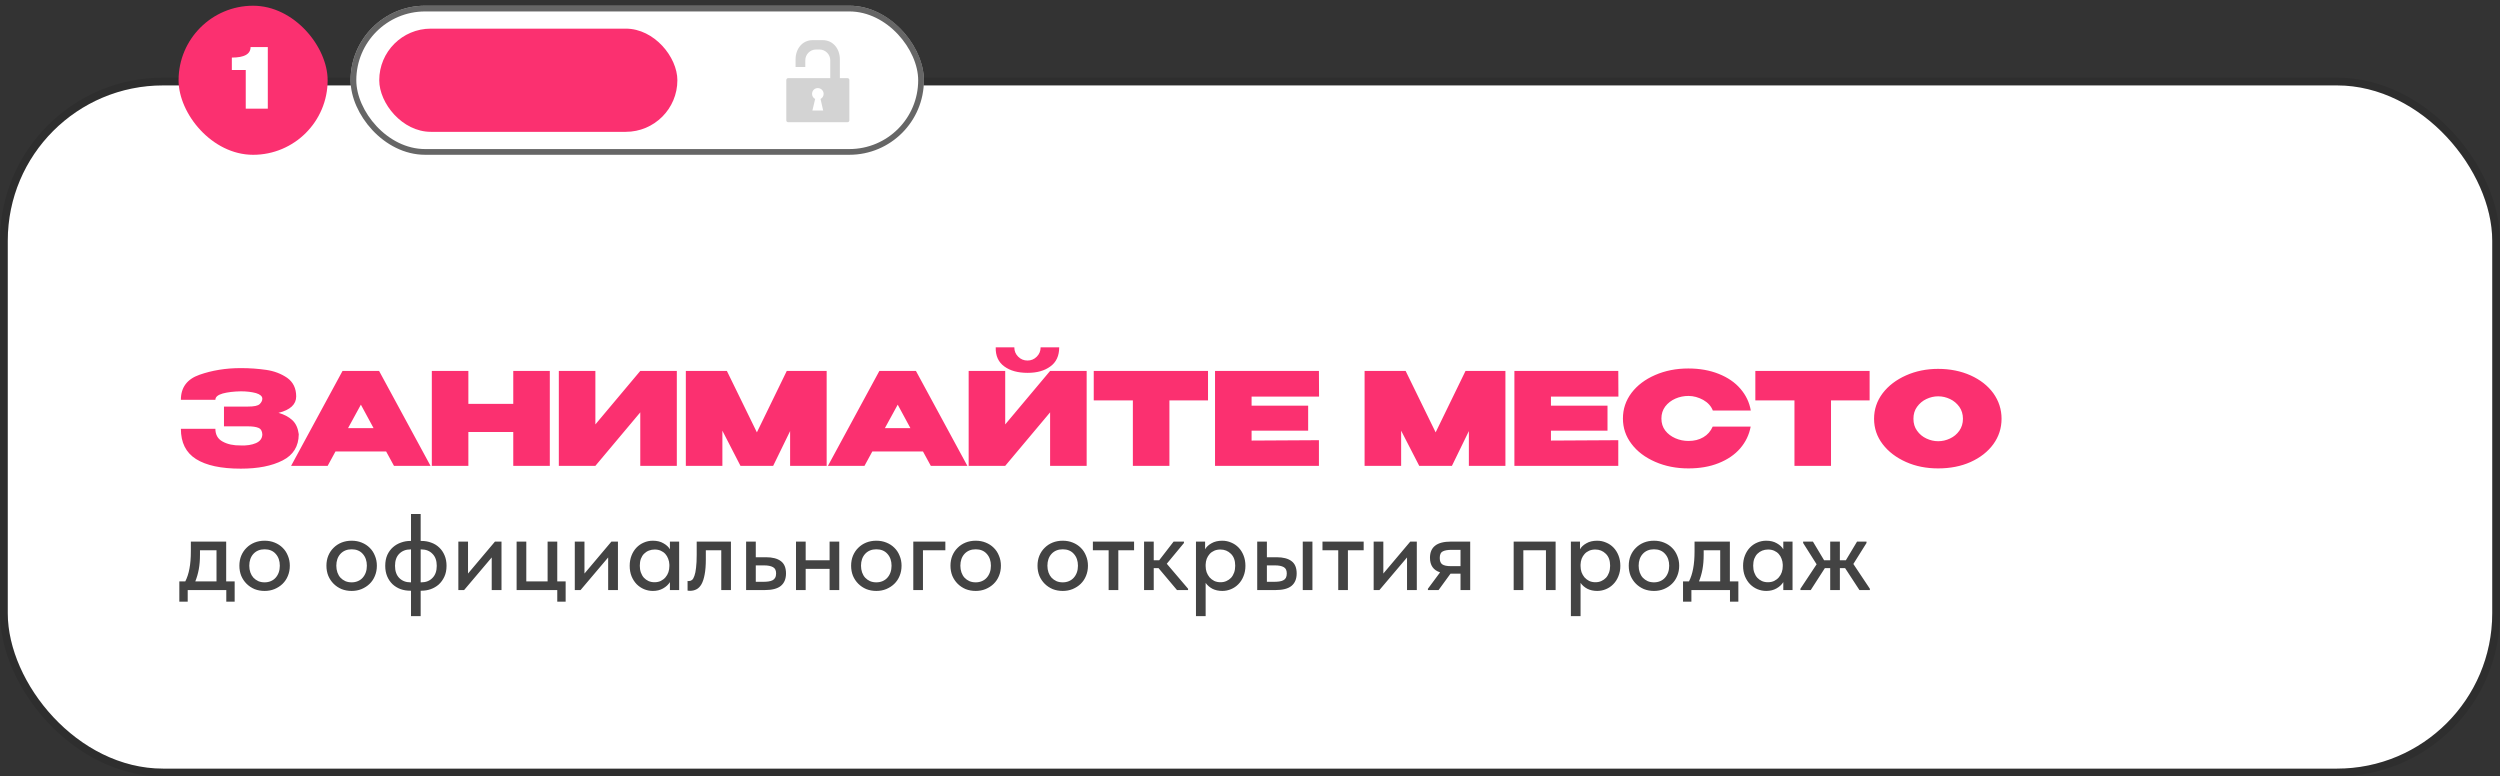 <?xml version="1.0" encoding="UTF-8"?> <svg xmlns="http://www.w3.org/2000/svg" width="322" height="100" viewBox="0 0 322 100" fill="none"><rect x="0" y="0" width="322" height="100" fill="#333333" stroke="none"/><rect x="1" y="11" width="320" height="88" rx="20" fill="white"></rect><rect x="0.5" y="10.5" width="321" height="89" rx="20.5" stroke="black" stroke-opacity="0.1"></rect><path d="M23.098 74.88H23.868C24.111 74.404 24.288 73.858 24.4 73.242C24.521 72.617 24.582 71.865 24.582 70.988V69.756H29.132V74.88H30.224V77.498H29.146V76H24.176V77.498H23.098V74.88ZM25.758 71.45C25.758 72.141 25.707 72.766 25.604 73.326C25.501 73.877 25.352 74.395 25.156 74.88H27.886V70.876H25.758V71.45ZM34.081 76.112C33.614 76.112 33.18 76.033 32.779 75.874C32.387 75.706 32.046 75.477 31.757 75.188C31.468 74.899 31.239 74.558 31.071 74.166C30.912 73.765 30.833 73.331 30.833 72.864C30.833 72.397 30.912 71.968 31.071 71.576C31.239 71.175 31.468 70.834 31.757 70.554C32.046 70.265 32.387 70.041 32.779 69.882C33.18 69.723 33.614 69.644 34.081 69.644C34.548 69.644 34.977 69.723 35.369 69.882C35.77 70.041 36.116 70.265 36.405 70.554C36.694 70.834 36.918 71.175 37.077 71.576C37.245 71.968 37.329 72.397 37.329 72.864C37.329 73.34 37.245 73.779 37.077 74.18C36.918 74.572 36.69 74.913 36.391 75.202C36.102 75.482 35.756 75.706 35.355 75.874C34.963 76.033 34.538 76.112 34.081 76.112ZM34.081 75.006C34.37 75.006 34.636 74.955 34.879 74.852C35.122 74.749 35.327 74.605 35.495 74.418C35.672 74.222 35.808 73.993 35.901 73.732C35.994 73.471 36.041 73.181 36.041 72.864C36.041 72.239 35.864 71.73 35.509 71.338C35.164 70.946 34.688 70.75 34.081 70.75C33.484 70.75 33.003 70.946 32.639 71.338C32.284 71.73 32.107 72.239 32.107 72.864C32.107 73.172 32.154 73.461 32.247 73.732C32.34 73.993 32.471 74.217 32.639 74.404C32.816 74.591 33.026 74.74 33.269 74.852C33.512 74.955 33.782 75.006 34.081 75.006ZM45.292 76.112C44.825 76.112 44.391 76.033 43.99 75.874C43.598 75.706 43.257 75.477 42.968 75.188C42.679 74.899 42.45 74.558 42.282 74.166C42.123 73.765 42.044 73.331 42.044 72.864C42.044 72.397 42.123 71.968 42.282 71.576C42.45 71.175 42.679 70.834 42.968 70.554C43.257 70.265 43.598 70.041 43.99 69.882C44.391 69.723 44.825 69.644 45.292 69.644C45.759 69.644 46.188 69.723 46.58 69.882C46.981 70.041 47.327 70.265 47.616 70.554C47.905 70.834 48.129 71.175 48.288 71.576C48.456 71.968 48.54 72.397 48.54 72.864C48.54 73.34 48.456 73.779 48.288 74.18C48.129 74.572 47.901 74.913 47.602 75.202C47.313 75.482 46.967 75.706 46.566 75.874C46.174 76.033 45.749 76.112 45.292 76.112ZM45.292 75.006C45.581 75.006 45.847 74.955 46.09 74.852C46.333 74.749 46.538 74.605 46.706 74.418C46.883 74.222 47.019 73.993 47.112 73.732C47.205 73.471 47.252 73.181 47.252 72.864C47.252 72.239 47.075 71.73 46.72 71.338C46.375 70.946 45.899 70.75 45.292 70.75C44.695 70.75 44.214 70.946 43.85 71.338C43.495 71.73 43.318 72.239 43.318 72.864C43.318 73.172 43.365 73.461 43.458 73.732C43.551 73.993 43.682 74.217 43.85 74.404C44.027 74.591 44.237 74.74 44.48 74.852C44.723 74.955 44.993 75.006 45.292 75.006ZM52.838 76.084C52.39 76.084 51.97 76.014 51.578 75.874C51.186 75.725 50.846 75.515 50.556 75.244C50.267 74.964 50.038 74.628 49.87 74.236C49.702 73.835 49.618 73.382 49.618 72.878C49.618 72.346 49.707 71.879 49.884 71.478C50.071 71.077 50.314 70.745 50.612 70.484C50.92 70.213 51.266 70.013 51.648 69.882C52.031 69.742 52.428 69.672 52.838 69.672H52.936V66.2H54.182V69.672H54.294C54.742 69.672 55.162 69.747 55.554 69.896C55.946 70.036 56.287 70.246 56.576 70.526C56.866 70.797 57.094 71.133 57.262 71.534C57.43 71.926 57.514 72.374 57.514 72.878C57.514 73.41 57.421 73.877 57.234 74.278C57.048 74.679 56.805 75.015 56.506 75.286C56.208 75.547 55.862 75.748 55.47 75.888C55.088 76.019 54.696 76.084 54.294 76.084H54.182V79.36H52.936V76.084H52.838ZM54.182 70.764V75.006H54.266C54.854 75.006 55.33 74.819 55.694 74.446C56.068 74.073 56.254 73.55 56.254 72.878C56.254 72.206 56.068 71.688 55.694 71.324C55.33 70.951 54.854 70.764 54.266 70.764H54.182ZM50.878 72.878C50.878 73.55 51.06 74.073 51.424 74.446C51.798 74.819 52.278 75.006 52.866 75.006H52.936V70.764H52.866C52.278 70.764 51.798 70.951 51.424 71.324C51.06 71.688 50.878 72.206 50.878 72.878ZM59.035 69.756H60.281V73.872L63.753 69.756H64.593V76H63.333V71.8L59.777 76H59.035V69.756ZM71.776 76H66.54V69.756H67.787V74.88H70.531V69.756H71.776V74.88H72.855V77.498H71.776V76ZM74.033 69.756H75.279V73.872L78.751 69.756H79.591V76H78.331V71.8L74.775 76H74.033V69.756ZM84.087 76.112C83.695 76.112 83.317 76.037 82.953 75.888C82.598 75.739 82.281 75.524 82.001 75.244C81.73 74.964 81.511 74.623 81.343 74.222C81.184 73.821 81.105 73.373 81.105 72.878C81.105 72.393 81.184 71.949 81.343 71.548C81.501 71.147 81.716 70.806 81.987 70.526C82.257 70.246 82.57 70.031 82.925 69.882C83.289 69.723 83.676 69.644 84.087 69.644C84.628 69.644 85.085 69.756 85.459 69.98C85.841 70.195 86.117 70.451 86.285 70.75V69.756H87.475V76H86.285V74.978C86.079 75.305 85.785 75.575 85.403 75.79C85.029 76.005 84.591 76.112 84.087 76.112ZM84.297 74.992C84.605 74.992 84.875 74.936 85.109 74.824C85.351 74.703 85.552 74.549 85.711 74.362C85.879 74.166 86.005 73.947 86.089 73.704C86.173 73.452 86.215 73.191 86.215 72.92V72.71C86.205 72.449 86.154 72.201 86.061 71.968C85.977 71.735 85.855 71.529 85.697 71.352C85.538 71.175 85.342 71.035 85.109 70.932C84.875 70.829 84.614 70.778 84.325 70.778C84.054 70.778 83.802 70.825 83.569 70.918C83.335 71.011 83.13 71.147 82.953 71.324C82.785 71.492 82.649 71.707 82.547 71.968C82.453 72.229 82.407 72.528 82.407 72.864C82.407 73.191 82.453 73.485 82.547 73.746C82.64 74.007 82.771 74.231 82.939 74.418C83.107 74.595 83.303 74.735 83.527 74.838C83.76 74.941 84.017 74.992 84.297 74.992ZM88.881 76.098C88.797 76.098 88.732 76.093 88.685 76.084C88.639 76.084 88.597 76.079 88.559 76.07V74.824C88.597 74.833 88.629 74.838 88.657 74.838C88.695 74.838 88.723 74.838 88.741 74.838C88.881 74.838 89.012 74.791 89.133 74.698C89.255 74.595 89.357 74.418 89.441 74.166C89.535 73.914 89.605 73.569 89.651 73.13C89.707 72.691 89.735 72.127 89.735 71.436V69.756H94.145V76H92.899V70.876H90.911V72.038C90.911 72.822 90.86 73.475 90.757 73.998C90.664 74.511 90.529 74.927 90.351 75.244C90.174 75.552 89.959 75.771 89.707 75.902C89.455 76.033 89.18 76.098 88.881 76.098ZM96.099 69.756H97.345V71.772H98.647C99.496 71.772 100.14 71.94 100.579 72.276C101.018 72.603 101.237 73.13 101.237 73.858C101.237 74.567 101.013 75.104 100.565 75.468C100.126 75.823 99.441 76 98.507 76H96.099V69.756ZM98.325 74.936C98.558 74.936 98.773 74.922 98.969 74.894C99.174 74.866 99.352 74.815 99.501 74.74C99.65 74.665 99.763 74.558 99.837 74.418C99.921 74.269 99.963 74.082 99.963 73.858C99.963 73.457 99.828 73.186 99.557 73.046C99.287 72.897 98.904 72.822 98.409 72.822H97.345V74.936H98.325ZM106.851 73.27H103.771V76H102.525V69.756H103.771V72.164H106.851V69.756H108.097V76H106.851V73.27ZM112.872 76.112C112.405 76.112 111.971 76.033 111.57 75.874C111.178 75.706 110.837 75.477 110.548 75.188C110.259 74.899 110.03 74.558 109.862 74.166C109.703 73.765 109.624 73.331 109.624 72.864C109.624 72.397 109.703 71.968 109.862 71.576C110.03 71.175 110.259 70.834 110.548 70.554C110.837 70.265 111.178 70.041 111.57 69.882C111.971 69.723 112.405 69.644 112.872 69.644C113.339 69.644 113.768 69.723 114.16 69.882C114.561 70.041 114.907 70.265 115.196 70.554C115.485 70.834 115.709 71.175 115.868 71.576C116.036 71.968 116.12 72.397 116.12 72.864C116.12 73.34 116.036 73.779 115.868 74.18C115.709 74.572 115.481 74.913 115.182 75.202C114.893 75.482 114.547 75.706 114.146 75.874C113.754 76.033 113.329 76.112 112.872 76.112ZM112.872 75.006C113.161 75.006 113.427 74.955 113.67 74.852C113.913 74.749 114.118 74.605 114.286 74.418C114.463 74.222 114.599 73.993 114.692 73.732C114.785 73.471 114.832 73.181 114.832 72.864C114.832 72.239 114.655 71.73 114.3 71.338C113.955 70.946 113.479 70.75 112.872 70.75C112.275 70.75 111.794 70.946 111.43 71.338C111.075 71.73 110.898 72.239 110.898 72.864C110.898 73.172 110.945 73.461 111.038 73.732C111.131 73.993 111.262 74.217 111.43 74.404C111.607 74.591 111.817 74.74 112.06 74.852C112.303 74.955 112.573 75.006 112.872 75.006ZM117.632 69.756H121.762V70.876H118.878V76H117.632V69.756ZM125.669 76.112C125.202 76.112 124.768 76.033 124.367 75.874C123.975 75.706 123.634 75.477 123.345 75.188C123.056 74.899 122.827 74.558 122.659 74.166C122.5 73.765 122.421 73.331 122.421 72.864C122.421 72.397 122.5 71.968 122.659 71.576C122.827 71.175 123.056 70.834 123.345 70.554C123.634 70.265 123.975 70.041 124.367 69.882C124.768 69.723 125.202 69.644 125.669 69.644C126.136 69.644 126.565 69.723 126.957 69.882C127.358 70.041 127.704 70.265 127.993 70.554C128.282 70.834 128.506 71.175 128.665 71.576C128.833 71.968 128.917 72.397 128.917 72.864C128.917 73.34 128.833 73.779 128.665 74.18C128.506 74.572 128.278 74.913 127.979 75.202C127.69 75.482 127.344 75.706 126.943 75.874C126.551 76.033 126.126 76.112 125.669 76.112ZM125.669 75.006C125.958 75.006 126.224 74.955 126.467 74.852C126.71 74.749 126.915 74.605 127.083 74.418C127.26 74.222 127.396 73.993 127.489 73.732C127.582 73.471 127.629 73.181 127.629 72.864C127.629 72.239 127.452 71.73 127.097 71.338C126.752 70.946 126.276 70.75 125.669 70.75C125.072 70.75 124.591 70.946 124.227 71.338C123.872 71.73 123.695 72.239 123.695 72.864C123.695 73.172 123.742 73.461 123.835 73.732C123.928 73.993 124.059 74.217 124.227 74.404C124.404 74.591 124.614 74.74 124.857 74.852C125.1 74.955 125.37 75.006 125.669 75.006ZM136.88 76.112C136.413 76.112 135.979 76.033 135.578 75.874C135.186 75.706 134.845 75.477 134.556 75.188C134.267 74.899 134.038 74.558 133.87 74.166C133.711 73.765 133.632 73.331 133.632 72.864C133.632 72.397 133.711 71.968 133.87 71.576C134.038 71.175 134.267 70.834 134.556 70.554C134.845 70.265 135.186 70.041 135.578 69.882C135.979 69.723 136.413 69.644 136.88 69.644C137.347 69.644 137.776 69.723 138.168 69.882C138.569 70.041 138.915 70.265 139.204 70.554C139.493 70.834 139.717 71.175 139.876 71.576C140.044 71.968 140.128 72.397 140.128 72.864C140.128 73.34 140.044 73.779 139.876 74.18C139.717 74.572 139.489 74.913 139.19 75.202C138.901 75.482 138.555 75.706 138.154 75.874C137.762 76.033 137.337 76.112 136.88 76.112ZM136.88 75.006C137.169 75.006 137.435 74.955 137.678 74.852C137.921 74.749 138.126 74.605 138.294 74.418C138.471 74.222 138.607 73.993 138.7 73.732C138.793 73.471 138.84 73.181 138.84 72.864C138.84 72.239 138.663 71.73 138.308 71.338C137.963 70.946 137.487 70.75 136.88 70.75C136.283 70.75 135.802 70.946 135.438 71.338C135.083 71.73 134.906 72.239 134.906 72.864C134.906 73.172 134.953 73.461 135.046 73.732C135.139 73.993 135.27 74.217 135.438 74.404C135.615 74.591 135.825 74.74 136.068 74.852C136.311 74.955 136.581 75.006 136.88 75.006ZM142.793 70.876H140.763V69.756H146.069V70.876H144.039V76H142.793V70.876ZM147.355 69.756H148.601V72.164H149.301L151.163 69.756H152.493V69.938L150.281 72.612L153.025 75.832V76H151.597L149.217 73.172H148.601V76H147.355V69.756ZM154.041 79.36V69.756H155.217V70.75C155.375 70.451 155.646 70.195 156.029 69.98C156.411 69.756 156.878 69.644 157.429 69.644C157.83 69.644 158.213 69.723 158.577 69.882C158.941 70.031 159.258 70.246 159.529 70.526C159.799 70.806 160.014 71.147 160.173 71.548C160.331 71.949 160.411 72.393 160.411 72.878C160.411 73.373 160.327 73.821 160.159 74.222C160 74.623 159.781 74.964 159.501 75.244C159.23 75.524 158.913 75.739 158.549 75.888C158.194 76.037 157.821 76.112 157.429 76.112C156.953 76.112 156.528 76.019 156.155 75.832C155.791 75.636 155.501 75.384 155.287 75.076V79.36H154.041ZM157.191 70.778C156.892 70.778 156.626 70.829 156.393 70.932C156.159 71.035 155.963 71.175 155.805 71.352C155.646 71.529 155.52 71.735 155.427 71.968C155.343 72.201 155.296 72.449 155.287 72.71V72.92C155.287 73.191 155.329 73.452 155.413 73.704C155.506 73.947 155.632 74.166 155.791 74.362C155.959 74.549 156.159 74.703 156.393 74.824C156.635 74.936 156.906 74.992 157.205 74.992C157.485 74.992 157.737 74.941 157.961 74.838C158.194 74.735 158.395 74.595 158.563 74.418C158.731 74.231 158.861 74.007 158.955 73.746C159.048 73.485 159.095 73.191 159.095 72.864C159.095 72.192 158.908 71.679 158.535 71.324C158.171 70.96 157.723 70.778 157.191 70.778ZM164.421 71.772C165.271 71.772 165.915 71.94 166.353 72.276C166.792 72.603 167.011 73.13 167.011 73.858C167.011 74.567 166.787 75.104 166.339 75.468C165.901 75.823 165.215 76 164.281 76H161.929V69.756H163.175V71.772H164.421ZM167.795 69.756H169.041V76H167.795V69.756ZM164.113 74.936C164.356 74.936 164.575 74.922 164.771 74.894C164.977 74.866 165.149 74.815 165.289 74.74C165.439 74.665 165.551 74.558 165.625 74.418C165.7 74.269 165.737 74.082 165.737 73.858C165.737 73.457 165.607 73.186 165.345 73.046C165.084 72.897 164.706 72.822 164.211 72.822H163.175V74.936H164.113ZM172.365 70.876H170.335V69.756H175.641V70.876H173.611V76H172.365V70.876ZM176.927 69.756H178.173V73.872L181.645 69.756H182.485V76H181.225V71.8L177.669 76H176.927V69.756ZM183.915 75.832L185.483 73.718C184.615 73.438 184.181 72.813 184.181 71.842C184.181 71.151 184.4 70.633 184.839 70.288C185.278 69.933 185.968 69.756 186.911 69.756H189.361V76H188.115V73.886H186.827L185.287 76H183.915V75.832ZM188.115 72.92V70.82H186.953C186.468 70.82 186.094 70.885 185.833 71.016C185.572 71.137 185.441 71.422 185.441 71.87C185.441 72.271 185.553 72.547 185.777 72.696C186.001 72.845 186.365 72.92 186.869 72.92H188.115ZM194.96 69.756H200.364V76H199.118V70.876H196.206V76H194.96V69.756ZM202.33 79.36V69.756H203.506V70.75C203.664 70.451 203.935 70.195 204.318 69.98C204.7 69.756 205.167 69.644 205.718 69.644C206.119 69.644 206.502 69.723 206.866 69.882C207.23 70.031 207.547 70.246 207.818 70.526C208.088 70.806 208.303 71.147 208.462 71.548C208.62 71.949 208.7 72.393 208.7 72.878C208.7 73.373 208.616 73.821 208.448 74.222C208.289 74.623 208.07 74.964 207.79 75.244C207.519 75.524 207.202 75.739 206.838 75.888C206.483 76.037 206.11 76.112 205.718 76.112C205.242 76.112 204.817 76.019 204.444 75.832C204.08 75.636 203.79 75.384 203.576 75.076V79.36H202.33ZM205.48 70.778C205.181 70.778 204.915 70.829 204.682 70.932C204.448 71.035 204.252 71.175 204.094 71.352C203.935 71.529 203.809 71.735 203.716 71.968C203.632 72.201 203.585 72.449 203.576 72.71V72.92C203.576 73.191 203.618 73.452 203.702 73.704C203.795 73.947 203.921 74.166 204.08 74.362C204.248 74.549 204.448 74.703 204.682 74.824C204.924 74.936 205.195 74.992 205.494 74.992C205.774 74.992 206.026 74.941 206.25 74.838C206.483 74.735 206.684 74.595 206.852 74.418C207.02 74.231 207.15 74.007 207.244 73.746C207.337 73.485 207.384 73.191 207.384 72.864C207.384 72.192 207.197 71.679 206.824 71.324C206.46 70.96 206.012 70.778 205.48 70.778ZM213.032 76.112C212.566 76.112 212.132 76.033 211.73 75.874C211.338 75.706 210.998 75.477 210.708 75.188C210.419 74.899 210.19 74.558 210.022 74.166C209.864 73.765 209.784 73.331 209.784 72.864C209.784 72.397 209.864 71.968 210.022 71.576C210.19 71.175 210.419 70.834 210.708 70.554C210.998 70.265 211.338 70.041 211.73 69.882C212.132 69.723 212.566 69.644 213.032 69.644C213.499 69.644 213.928 69.723 214.32 69.882C214.722 70.041 215.067 70.265 215.356 70.554C215.646 70.834 215.87 71.175 216.028 71.576C216.196 71.968 216.28 72.397 216.28 72.864C216.28 73.34 216.196 73.779 216.028 74.18C215.87 74.572 215.641 74.913 215.342 75.202C215.053 75.482 214.708 75.706 214.306 75.874C213.914 76.033 213.49 76.112 213.032 76.112ZM213.032 75.006C213.322 75.006 213.588 74.955 213.83 74.852C214.073 74.749 214.278 74.605 214.446 74.418C214.624 74.222 214.759 73.993 214.852 73.732C214.946 73.471 214.992 73.181 214.992 72.864C214.992 72.239 214.815 71.73 214.46 71.338C214.115 70.946 213.639 70.75 213.032 70.75C212.435 70.75 211.954 70.946 211.59 71.338C211.236 71.73 211.058 72.239 211.058 72.864C211.058 73.172 211.105 73.461 211.198 73.732C211.292 73.993 211.422 74.217 211.59 74.404C211.768 74.591 211.978 74.74 212.22 74.852C212.463 74.955 212.734 75.006 213.032 75.006ZM216.774 74.88H217.544C217.786 74.404 217.964 73.858 218.076 73.242C218.197 72.617 218.258 71.865 218.258 70.988V69.756H222.808V74.88H223.9V77.498H222.822V76H217.852V77.498H216.774V74.88ZM219.434 71.45C219.434 72.141 219.382 72.766 219.28 73.326C219.177 73.877 219.028 74.395 218.832 74.88H221.562V70.876H219.434V71.45ZM227.491 76.112C227.099 76.112 226.721 76.037 226.357 75.888C226.002 75.739 225.685 75.524 225.405 75.244C225.134 74.964 224.915 74.623 224.747 74.222C224.588 73.821 224.509 73.373 224.509 72.878C224.509 72.393 224.588 71.949 224.747 71.548C224.906 71.147 225.12 70.806 225.391 70.526C225.662 70.246 225.974 70.031 226.329 69.882C226.693 69.723 227.08 69.644 227.491 69.644C228.032 69.644 228.49 69.756 228.863 69.98C229.246 70.195 229.521 70.451 229.689 70.75V69.756H230.879V76H229.689V74.978C229.484 75.305 229.19 75.575 228.807 75.79C228.434 76.005 227.995 76.112 227.491 76.112ZM227.701 74.992C228.009 74.992 228.28 74.936 228.513 74.824C228.756 74.703 228.956 74.549 229.115 74.362C229.283 74.166 229.409 73.947 229.493 73.704C229.577 73.452 229.619 73.191 229.619 72.92V72.71C229.61 72.449 229.558 72.201 229.465 71.968C229.381 71.735 229.26 71.529 229.101 71.352C228.942 71.175 228.746 71.035 228.513 70.932C228.28 70.829 228.018 70.778 227.729 70.778C227.458 70.778 227.206 70.825 226.973 70.918C226.74 71.011 226.534 71.147 226.357 71.324C226.189 71.492 226.054 71.707 225.951 71.968C225.858 72.229 225.811 72.528 225.811 72.864C225.811 73.191 225.858 73.485 225.951 73.746C226.044 74.007 226.175 74.231 226.343 74.418C226.511 74.595 226.707 74.735 226.931 74.838C227.164 74.941 227.421 74.992 227.701 74.992ZM231.894 75.832L233.98 72.682L232.244 69.938V69.756H233.504L234.946 72.164H235.73V69.756H236.976V72.164H237.746L239.188 69.756H240.406V69.938L238.712 72.64L240.84 75.832V76H239.496L237.648 73.172H236.976V76H235.73V73.172H235.044L233.224 76H231.894V75.832Z" fill="#434343"></path><path d="M38.479 55.953C38.463 57.489 37.769 58.612 36.398 59.306C35.01 60.017 33.226 60.363 31.012 60.363C28.468 60.363 26.552 59.95 25.247 59.124C23.942 58.298 23.297 57.01 23.297 55.226H27.741C27.741 55.986 28.055 56.547 28.683 56.878C29.311 57.225 30.087 57.39 31.012 57.373C31.772 57.406 32.416 57.307 32.962 57.076C33.49 56.845 33.771 56.481 33.788 55.953C33.771 55.523 33.606 55.242 33.292 55.11C32.978 54.978 32.516 54.912 31.904 54.912H28.848V52.368H31.904C32.714 52.368 33.226 52.269 33.457 52.037C33.672 51.823 33.788 51.591 33.788 51.36C33.788 51.03 33.507 50.798 32.978 50.633C32.433 50.484 31.772 50.402 31.012 50.402C30.087 50.418 29.311 50.517 28.683 50.683C28.055 50.864 27.741 51.129 27.741 51.492H23.297C23.297 49.906 24.09 48.833 25.693 48.271C27.295 47.709 29.063 47.412 31.012 47.412C32.185 47.412 33.275 47.494 34.3 47.643C35.324 47.792 36.216 48.139 36.992 48.667C37.752 49.212 38.149 50.005 38.149 51.063C38.149 52.087 37.389 52.797 35.869 53.177C36.596 53.376 37.191 53.689 37.653 54.119C38.116 54.548 38.38 55.16 38.479 55.92V55.953ZM55.451 60H50.743L49.735 58.15H43.21L42.202 60H37.494L44.118 47.775H48.826L55.451 60ZM46.481 52.12L44.829 55.143H48.116L46.481 52.12ZM60.326 52.021H66.108V47.775H70.816V60H66.108V55.639H60.326V60H55.618V47.775H60.326V52.021ZM76.685 47.775V54.664L82.467 47.775H87.175V60H82.467V53.111L76.685 60H71.977V47.775H76.685ZM106.474 47.775V60H101.766V55.523L99.585 60H95.373L93.043 55.474V60H88.335V47.775H93.622L97.487 55.688L101.337 47.775H106.474ZM124.596 60H119.888L118.88 58.15H112.355L111.347 60H106.639L113.263 47.775H117.972L124.596 60ZM115.626 52.12L113.974 55.143H117.261L115.626 52.12ZM129.356 47.197C128.596 46.652 128.216 45.826 128.249 44.736H130.644C130.644 45.215 130.81 45.611 131.14 45.941C131.47 46.272 131.867 46.437 132.346 46.437C132.808 46.437 133.205 46.272 133.535 45.941C133.866 45.611 134.031 45.215 134.031 44.736H136.426C136.426 45.826 136.046 46.652 135.286 47.197C134.527 47.759 133.552 48.023 132.362 48.023C131.123 48.023 130.116 47.759 129.356 47.197ZM129.471 54.664L135.253 47.775H139.962V60H135.253V53.111L129.471 60H124.763V47.775H129.471V54.664ZM140.874 51.575V47.775H155.593L140.874 51.575ZM155.593 47.775V51.575H150.621V60H145.913V51.575H140.874V47.775H155.593ZM168.49 55.474H161.205V56.746L169.878 56.696V60H156.496V47.775H169.878L169.894 51.079H161.205V52.252H168.49V55.474ZM193.898 47.775V60H189.19V55.523L187.009 60H182.797L180.467 55.474V60H175.759V47.775H181.045L184.911 55.688L188.76 47.775H193.898ZM207.047 55.474H199.762V56.746L208.435 56.696V60H195.054V47.775H208.435L208.452 51.079H199.762V52.252H207.047V55.474ZM210.14 50.6C210.884 49.625 211.891 48.865 213.18 48.304C214.468 47.742 215.889 47.461 217.458 47.461C218.912 47.461 220.217 47.693 221.374 48.155C222.53 48.618 223.455 49.245 224.166 50.072C224.876 50.898 225.322 51.823 225.504 52.88H220.614C220.399 52.318 219.986 51.856 219.375 51.509C218.764 51.178 218.136 50.997 217.475 50.997C216.88 50.997 216.319 51.112 215.79 51.343C215.261 51.575 214.815 51.922 214.485 52.351C214.154 52.797 213.989 53.309 213.989 53.904C213.989 54.499 214.154 55.028 214.485 55.457C214.815 55.886 215.261 56.217 215.79 56.448C216.319 56.679 216.88 56.795 217.475 56.795C218.202 56.795 218.83 56.646 219.391 56.316C219.936 56.002 220.333 55.54 220.597 54.945H225.487C225.289 56.002 224.843 56.927 224.149 57.737C223.439 58.563 222.514 59.191 221.357 59.653C220.201 60.116 218.912 60.33 217.458 60.33C215.906 60.33 214.485 60.05 213.196 59.488C211.908 58.926 210.884 58.166 210.14 57.175C209.397 56.2 209.033 55.11 209.033 53.904C209.033 52.682 209.397 51.591 210.14 50.6ZM226.088 51.575V47.775H240.807L226.088 51.575ZM240.807 47.775V51.575H235.834V60H231.126V51.575H226.088V47.775H240.807ZM253.819 48.353C255.058 48.915 256.033 49.675 256.743 50.65C257.437 51.624 257.8 52.715 257.8 53.937C257.8 55.16 257.437 56.25 256.743 57.208C256.033 58.183 255.058 58.943 253.819 59.504C252.564 60.066 251.176 60.33 249.623 60.33C248.136 60.33 246.749 60.066 245.493 59.504C244.238 58.943 243.23 58.183 242.486 57.208C241.743 56.233 241.38 55.143 241.38 53.937C241.38 52.731 241.743 51.641 242.486 50.65C243.23 49.675 244.238 48.915 245.493 48.353C246.749 47.792 248.136 47.511 249.623 47.511C251.176 47.511 252.564 47.792 253.819 48.353ZM251.159 56.481C251.655 56.25 252.051 55.92 252.365 55.474C252.663 55.044 252.828 54.532 252.828 53.937C252.828 53.342 252.663 52.83 252.365 52.401C252.051 51.971 251.655 51.624 251.159 51.393C250.664 51.162 250.168 51.046 249.64 51.046C249.111 51.046 248.615 51.162 248.12 51.393C247.624 51.624 247.228 51.971 246.914 52.401C246.6 52.83 246.451 53.342 246.451 53.937C246.451 54.532 246.6 55.044 246.914 55.474C247.228 55.92 247.624 56.25 248.12 56.481C248.615 56.712 249.111 56.828 249.64 56.828C250.168 56.828 250.664 56.712 251.159 56.481Z" fill="#FB3070"></path><rect x="23" y="0.738" width="19.2" height="19.2" rx="9.6" fill="#FB3070"></rect><rect x="45.153" y="0.736" width="73.846" height="19.2" rx="9.6" fill="white"></rect><rect x="45.523" y="1.106" width="73.108" height="18.462" rx="9.231" stroke="black" stroke-opacity="0.6" stroke-width="0.738"></rect><path d="M108.176 10.062H109.164C109.296 10.062 109.399 10.18 109.399 10.313V15.502C109.399 15.635 109.296 15.738 109.164 15.738H101.512C101.38 15.738 101.276 15.635 101.276 15.502V10.313C101.276 10.18 101.38 10.062 101.512 10.062H106.937V7.763C106.937 7.011 106.318 6.377 105.551 6.377H105.094C104.342 6.377 103.723 7.011 103.723 7.763V8.633H102.47V7.645C102.47 6.288 103.34 5.168 104.682 5.168H105.95C107.306 5.168 108.176 6.288 108.176 7.645V10.062H108.176ZM104.638 14.235H106.024L105.684 12.746C105.92 12.628 106.083 12.377 106.083 12.097C106.083 11.67 105.743 11.345 105.331 11.345C104.918 11.345 104.593 11.67 104.593 12.097C104.593 12.377 104.756 12.628 104.991 12.746L104.638 14.235Z" fill="#D3D3D3"></path><rect x="48.846" y="3.689" width="38.4" height="13.292" rx="6.646" fill="#FB3070"></rect><path d="M34.493 6.065V14H31.652V9.014H29.861V7.416C31.469 7.416 32.273 6.966 32.273 6.065H34.493Z" fill="white"></path></svg> 